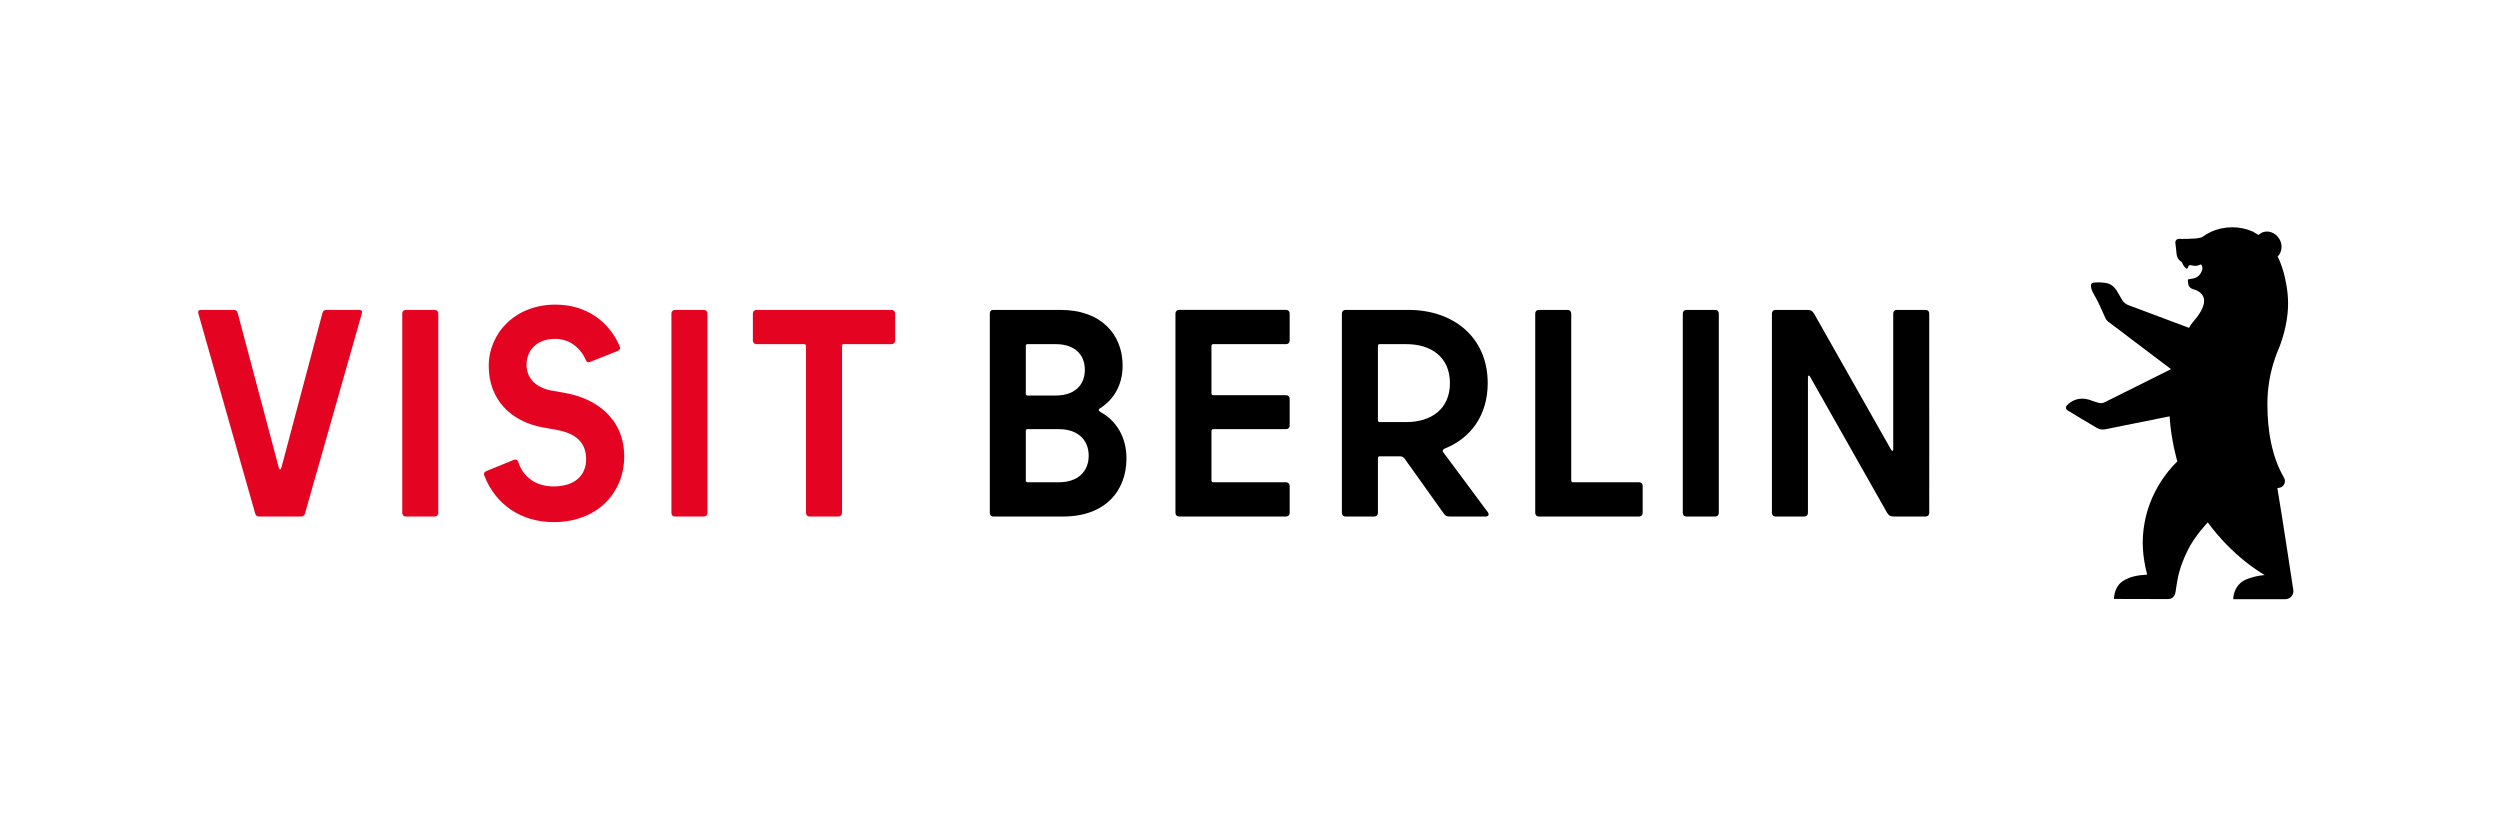<svg xmlns="http://www.w3.org/2000/svg" xmlns:xlink="http://www.w3.org/1999/xlink" x="0px" y="0px" viewBox="0 0 342.992 113.386" style="enable-background:new 0 0 342.992 113.386;" xml:space="preserve"><style type="text/css">	.st0{fill:none;}	.st1{fill:#E40422;}</style><g id="Schutzraum">	<rect class="st0" width="342.992" height="113.386"></rect></g><g id="Typo">	<path d="M259.461,61.712l-10.569-18.668c-0.243-0.405-0.486-0.526-0.931-0.526h-4.373c-0.284,0-0.486,0.202-0.486,0.486v27.374  c0,0.284,0.202,0.486,0.486,0.486h3.968c0.284,0,0.487-0.202,0.487-0.486V51.751c0-0.244,0.161-0.324,0.284-0.082l10.568,18.668  c0.243,0.405,0.486,0.526,0.931,0.526h4.373c0.284,0,0.487-0.202,0.487-0.486V43.004c0-0.284-0.203-0.486-0.487-0.486h-3.968  c-0.284,0-0.486,0.202-0.486,0.486v18.627C259.745,61.875,259.583,61.955,259.461,61.712 M235.328,42.518h-3.968  c-0.284,0-0.486,0.202-0.486,0.486v27.374c0,0.284,0.202,0.486,0.486,0.486h3.968c0.284,0,0.486-0.202,0.486-0.486V43.004  C235.814,42.72,235.612,42.518,235.328,42.518 M210.628,43.004v27.374c0,0.284,0.203,0.486,0.486,0.486h13.768  c0.284,0,0.486-0.202,0.486-0.486v-3.725c0-0.284-0.202-0.487-0.486-0.487h-9.071c-0.162,0-0.243-0.121-0.243-0.243V43.004  c0-0.284-0.202-0.486-0.486-0.486h-3.969C210.831,42.518,210.628,42.72,210.628,43.004 M189.288,47.216h3.685  c3.32,0,5.953,1.741,5.953,5.345c0,3.603-2.633,5.344-5.953,5.344h-3.685c-0.162,0-0.243-0.121-0.243-0.243V47.459  C189.046,47.296,189.126,47.216,189.288,47.216 M189.046,70.378v-7.532c0-0.162,0.121-0.243,0.243-0.243h2.713  c0.364,0,0.526,0.081,0.769,0.405l5.224,7.329c0.283,0.446,0.486,0.526,0.971,0.526h4.86c0.405,0,0.526-0.284,0.284-0.607  l-6.075-8.18c-0.162-0.202-0.121-0.405,0.162-0.526c3.563-1.417,5.912-4.535,5.912-8.989c0-6.317-4.738-10.043-10.853-10.043  h-8.666c-0.284,0-0.486,0.202-0.486,0.486v27.374c0,0.284,0.202,0.486,0.486,0.486h3.968  C188.843,70.864,189.046,70.662,189.046,70.378 M161.268,43.004v27.374c0,0.284,0.203,0.486,0.487,0.486h14.698  c0.284,0,0.486-0.202,0.486-0.486v-3.725c0-0.284-0.202-0.487-0.486-0.487h-10.002c-0.161,0-0.243-0.121-0.243-0.243V59.12  c0-0.162,0.121-0.243,0.243-0.243h10.002c0.284,0,0.486-0.202,0.486-0.486v-3.686c0-0.283-0.202-0.486-0.486-0.486h-10.002  c-0.161,0-0.243-0.081-0.243-0.243v-6.519c0-0.162,0.121-0.243,0.243-0.243h10.002c0.284,0,0.486-0.203,0.486-0.487v-3.725  c0-0.284-0.202-0.486-0.486-0.486h-14.698C161.471,42.518,161.268,42.72,161.268,43.004 M140.981,58.878h4.293  c2.632,0,4.09,1.498,4.09,3.645c0,2.146-1.458,3.644-4.09,3.644h-4.293c-0.162,0-0.243-0.121-0.243-0.243V59.12  C140.738,58.958,140.819,58.878,140.981,58.878 M140.981,47.216h3.888c2.551,0,3.968,1.417,3.968,3.522  c0,2.105-1.417,3.523-3.968,3.523h-3.888c-0.162,0-0.243-0.082-0.243-0.243v-6.56C140.738,47.296,140.819,47.216,140.981,47.216   M136.244,70.864h9.637c5.67,0,8.666-3.442,8.666-7.977c0-2.956-1.417-5.183-3.563-6.357c-0.284-0.162-0.323-0.365-0.041-0.526  c1.863-1.174,3.078-3.199,3.078-5.831c0-4.333-2.996-7.654-8.503-7.654h-9.273c-0.284,0-0.446,0.202-0.446,0.486v27.374  C135.798,70.662,135.96,70.864,136.244,70.864"></path>	<path class="st1" d="M122.324,42.52h-18.546c-0.283,0-0.486,0.202-0.486,0.486v3.725c0,0.284,0.203,0.487,0.486,0.487h6.56  c0.162,0,0.243,0.121,0.243,0.243v22.919c0,0.284,0.203,0.486,0.487,0.486h3.968c0.284,0,0.486-0.202,0.486-0.486V47.46  c0-0.162,0.082-0.243,0.243-0.243h6.56c0.284,0,0.486-0.203,0.486-0.487v-3.725C122.81,42.722,122.608,42.52,122.324,42.52   M96.571,42.52h-3.968c-0.284,0-0.486,0.202-0.486,0.486v27.374c0,0.284,0.202,0.486,0.486,0.486h3.968  c0.284,0,0.487-0.202,0.487-0.486V43.005C97.057,42.722,96.855,42.52,96.571,42.52 M75.961,71.634c6.074,0,9.678-4.13,9.678-8.989  c0-5.265-3.888-7.937-7.977-8.706l-2.065-0.364c-2.187-0.446-3.361-1.782-3.361-3.523c0-2.024,1.458-3.563,3.927-3.563  c1.903,0,3.443,1.134,4.212,2.915c0.121,0.284,0.323,0.365,0.607,0.243l3.766-1.498c0.284-0.121,0.405-0.324,0.284-0.608  c-1.458-3.442-4.617-5.749-8.828-5.749c-5.547,0-9.151,3.927-9.151,8.422c0,4.576,2.996,7.613,7.41,8.423L76.487,59  c2.51,0.487,3.927,1.7,3.927,4.009c0,2.187-1.538,3.725-4.454,3.725c-2.308,0-4.13-1.133-4.86-3.361  c-0.081-0.284-0.323-0.405-0.607-0.284l-3.766,1.539c-0.284,0.121-0.405,0.323-0.284,0.607  C67.943,69.204,71.506,71.634,75.961,71.634 M59.643,42.52h-3.968c-0.284,0-0.486,0.202-0.486,0.486v27.374  c0,0.284,0.202,0.486,0.486,0.486h3.968c0.284,0,0.487-0.202,0.487-0.486V43.005C60.129,42.722,59.926,42.52,59.643,42.52   M35.55,70.865h5.79c0.203,0,0.405-0.121,0.487-0.364l7.815-27.495c0.081-0.323-0.041-0.486-0.364-0.486h-4.495  c-0.284,0-0.446,0.121-0.526,0.364l-5.67,21.34c-0.081,0.243-0.243,0.243-0.323,0l-5.67-21.34  c-0.081-0.243-0.243-0.364-0.526-0.364h-4.495c-0.324,0-0.446,0.162-0.364,0.486l7.815,27.495  C35.104,70.743,35.307,70.865,35.55,70.865"></path></g><g id="B&#xE4;r">	<path d="M314.639,80.99c0,0-1.486-9.86-2.189-14.017c0.198-0.041,0.306-0.064,0.306-0.064c0.652-0.113,0.897-0.859,0.606-1.36  c-1.683-2.896-2.284-6.506-2.284-10.093c0-2.211,0.369-4.337,1.052-6.315c0.039-0.114,0.08-0.227,0.122-0.339  c0.023-0.069,0.073-0.221,0.083-0.245c0.453-0.987,1.27-3.129,1.512-5.527c0.197-1.943-0.05-3.562-0.39-5.08  c-0.162-0.734-0.576-1.943-0.84-2.503c-0.045-0.082-0.09-0.161-0.136-0.24c0.606-0.611,0.725-1.584,0.258-2.393  c-0.55-0.948-1.678-1.324-2.521-0.838c-0.089,0.051-0.298,0.197-0.39,0.265c-0.154-0.113-0.243-0.169-0.243-0.169  c-0.005-0.003-0.237-0.156-0.442-0.263c-0.001-0.001-0.077-0.039-0.078-0.041c-0.866-0.383-1.804-0.587-2.811-0.587  c-0.493,0-0.974,0.052-1.439,0.148c-1.007,0.209-1.933,0.634-2.731,1.225c-0.415,0.133-0.864,0.164-0.864,0.164l-1.141,0.054  c-0.536,0.022-1.149-0.004-1.149-0.004c-0.267,0-0.484,0.218-0.484,0.485c0,0.024,0.176,1.592,0.176,1.597  c0.043,0.392,0.208,0.763,0.537,0.976l0.038,0.026c0.105,0.07,0.159,0.126,0.181,0.187c0.125,0.341,0.38,0.682,0.553,0.786  c0.078,0.049,0.199,0.024,0.222-0.064c0.218-0.854,0.728,0.067,1.698-0.458c0.25-0.135,0.382,0.47,0.277,0.733l-0.089,0.23  c-0.2,0.509-0.661,0.874-1.206,0.952c-0.43,0.063-0.677,0.107-0.671,0.166c0.053,0.483-0.006,0.899,0.486,1.19  c0.144,0.077,0.215,0.095,0.215,0.095c0.753,0.197,2.951,1.04,0.157,4.337c0,0-0.266,0.297-0.47,0.591  c-0.058,0.084-0.11,0.173-0.155,0.267l-0.057,0.119l-8.399-3.144c-0.254-0.097-0.579-0.374-0.734-0.596l-0.827-1.421  c-0.514-0.711-0.962-0.981-1.854-1.054c-0.644-0.054-1.169-0.004-1.169-0.004c-0.249,0.013-0.394,0.071-0.447,0.217  c-0.058,0.158-0.064,0.555,0.181,1.053l0.722,1.323c0.063,0.094,0.972,2.127,0.972,2.127c0.09,0.251,0.247,0.472,0.451,0.642  c0.018,0.016,8.623,6.517,8.623,6.517l-9.087,4.533c-0.262,0.142-0.57,0.174-0.855,0.088c-0.334-0.101-0.81-0.246-0.814-0.246  c-1.486-0.662-2.606-0.202-3.262,0.347c-0.006,0.006-0.257,0.244-0.257,0.244c-0.247,0.246-0.155,0.582,0.125,0.72  c0,0,1.434,0.843,1.75,1.059l2.233,1.322c0.346,0.201,0.755,0.268,1.148,0.187l8.822-1.779c0.213,3.378,1.064,6.185,1.064,6.185  c-1.591,1.528-3.782,4.451-4.503,8.457c-0.427,2.381-0.288,4.54,0.362,7.078c-1.232,0.067-2.421,0.25-3.409,0.936  c-0.94,0.654-1.132,1.817-1.138,2.399l6.889,0.016l0.583-0.004c0.725-0.009,0.912-0.728,0.912-0.73  c0.071-0.218,0.094-0.503,0.127-0.715c0.22-1.378,0.394-2.809,1.619-5.281c0.99-1.997,2.743-3.795,2.743-3.795  c0.004,0.006,2.899,4.292,7.793,7.232c-0.938,0.059-2.15,0.369-2.871,0.769c-1.14,0.633-1.453,1.936-1.427,2.54h7.137  c0.49,0,0.901-0.317,1.049-0.749c0.015-0.045,0.026-0.091,0.036-0.138c0.007-0.034,0.012-0.068,0.016-0.102  C314.647,81.142,314.648,81.066,314.639,80.99"></path></g></svg>